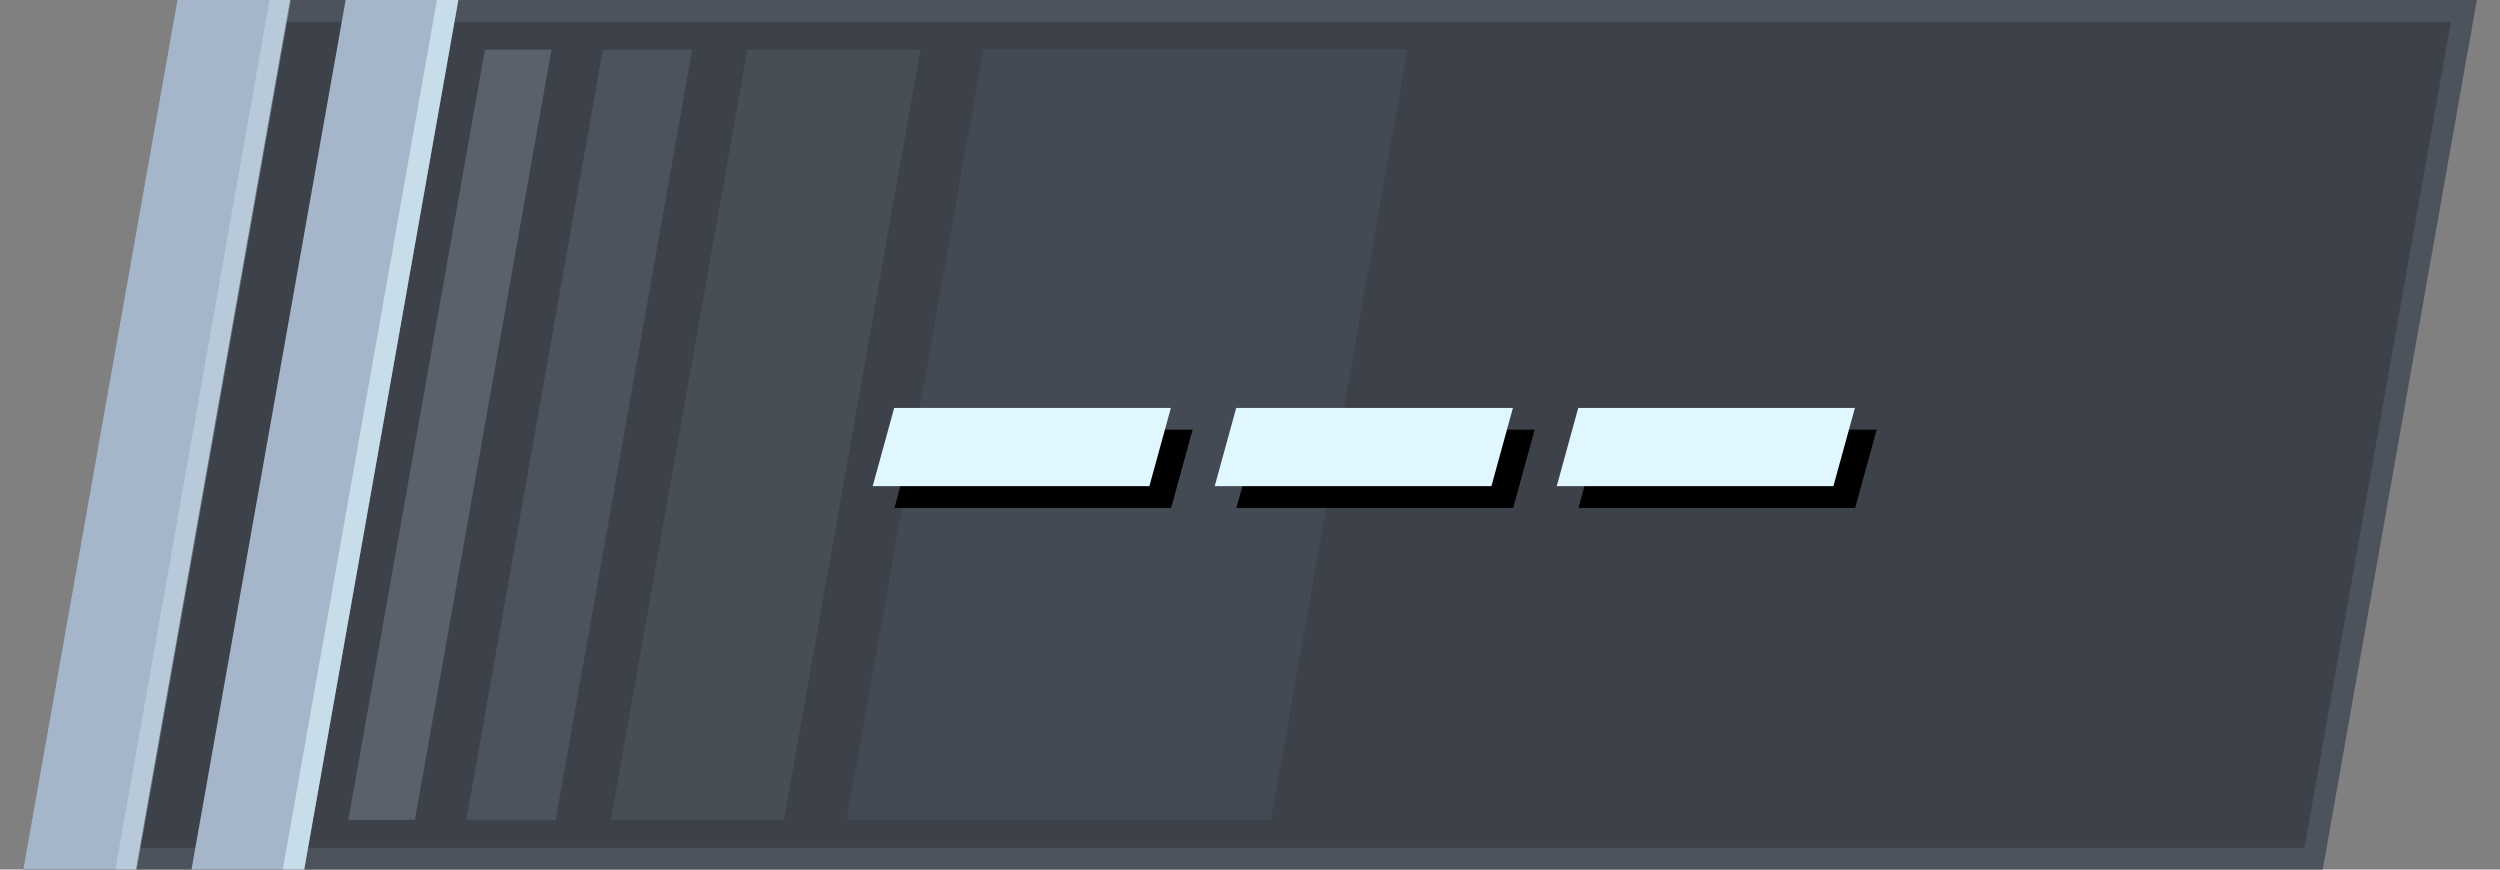 <?xml version="1.0" encoding="utf-8"?>
<!-- Generator: Adobe Illustrator 27.9.0, SVG Export Plug-In . SVG Version: 6.00 Build 0)  -->
<svg version="1.1" id="Layer_1" xmlns="http://www.w3.org/2000/svg" xmlns:xlink="http://www.w3.org/1999/xlink" x="0px" y="0px"
	 viewBox="0 0 230 80" style="enable-background:new 0 0 230 80;" xml:space="preserve">
<rect x="0" y="0" width="230" height="80" fill="#808080" stroke="none"/>
<style type="text/css">
	.st0{fill:#3C414A;}
	.st1{opacity:0.18;fill:#E0F7FF;}
	.st2{opacity:0.1;fill:#E0F7FF;}
	.st3{opacity:0.07;fill:#E0F7FF;}
	.st4{opacity:0.05;fill:#E0F7FF;}
	.st5{fill:#A6B6CA;}
	.st6{opacity:0.6;fill:#E0F7FF;}
	.st7{opacity:0.3;fill:#E0F7FF;}
	.st8{fill:#E0F7FF;}
</style>
<g>
	<g>
		<polygon class="st0" points="16.314,0 227.867,0 213.686,80 2.133,80 		"/>
	</g>
	<polygon class="st1" points="44.612,4.571 50.733,4.571 38.172,75.429 32.051,75.429 	"/>
	<polygon class="st2" points="55.461,4.571 63.683,4.571 51.122,75.429 42.901,75.429 	"/>
	<polygon class="st3" points="68.761,4.571 84.682,4.571 72.122,75.429 56.201,75.429 	"/>
	<polygon class="st4" points="90.461,4.571 129.481,4.571 116.921,75.429 77.9,75.429 	"/>
	<path class="st2" d="M225.481,2l-13.472,76H4.519L17.991,2H225.481 M227.867,0H16.314L2.133,80
		h211.552L227.867,0L227.867,0z"/>
	<polygon class="st5" points="16.314,0 26.682,0 12.501,80 2.133,80 	"/>
	<polygon class="st5" points="31.798,0 42.166,0 27.984,80 17.617,80 	"/>
	<polygon class="st6" points="40.198,0 42.166,0 27.984,80 26.017,80 	"/>
	<polygon class="st7" points="24.798,0 26.766,0 12.585,80 10.617,80 	"/>
	<g>
		<g>
			<path d="M82.287,46.727l1.979-7.195h25.456l-1.979,7.195H82.287z"/>
			<path d="M113.753,46.727l1.979-7.195h25.457l-1.979,7.195H113.753z"/>
			<path d="M145.219,46.727l1.979-7.195h25.455l-1.979,7.195H145.219z"/>
		</g>
		<g>
			<path class="st8" d="M80.287,44.726l1.979-7.195h25.456l-1.979,7.195H80.287z"/>
			<path class="st8" d="M111.753,44.726l1.979-7.195h25.457l-1.979,7.195H111.753z"/>
			<path class="st8" d="M143.219,44.726l1.979-7.195h25.455l-1.979,7.195H143.219z"/>
		</g>
	</g>
</g>
</svg>
